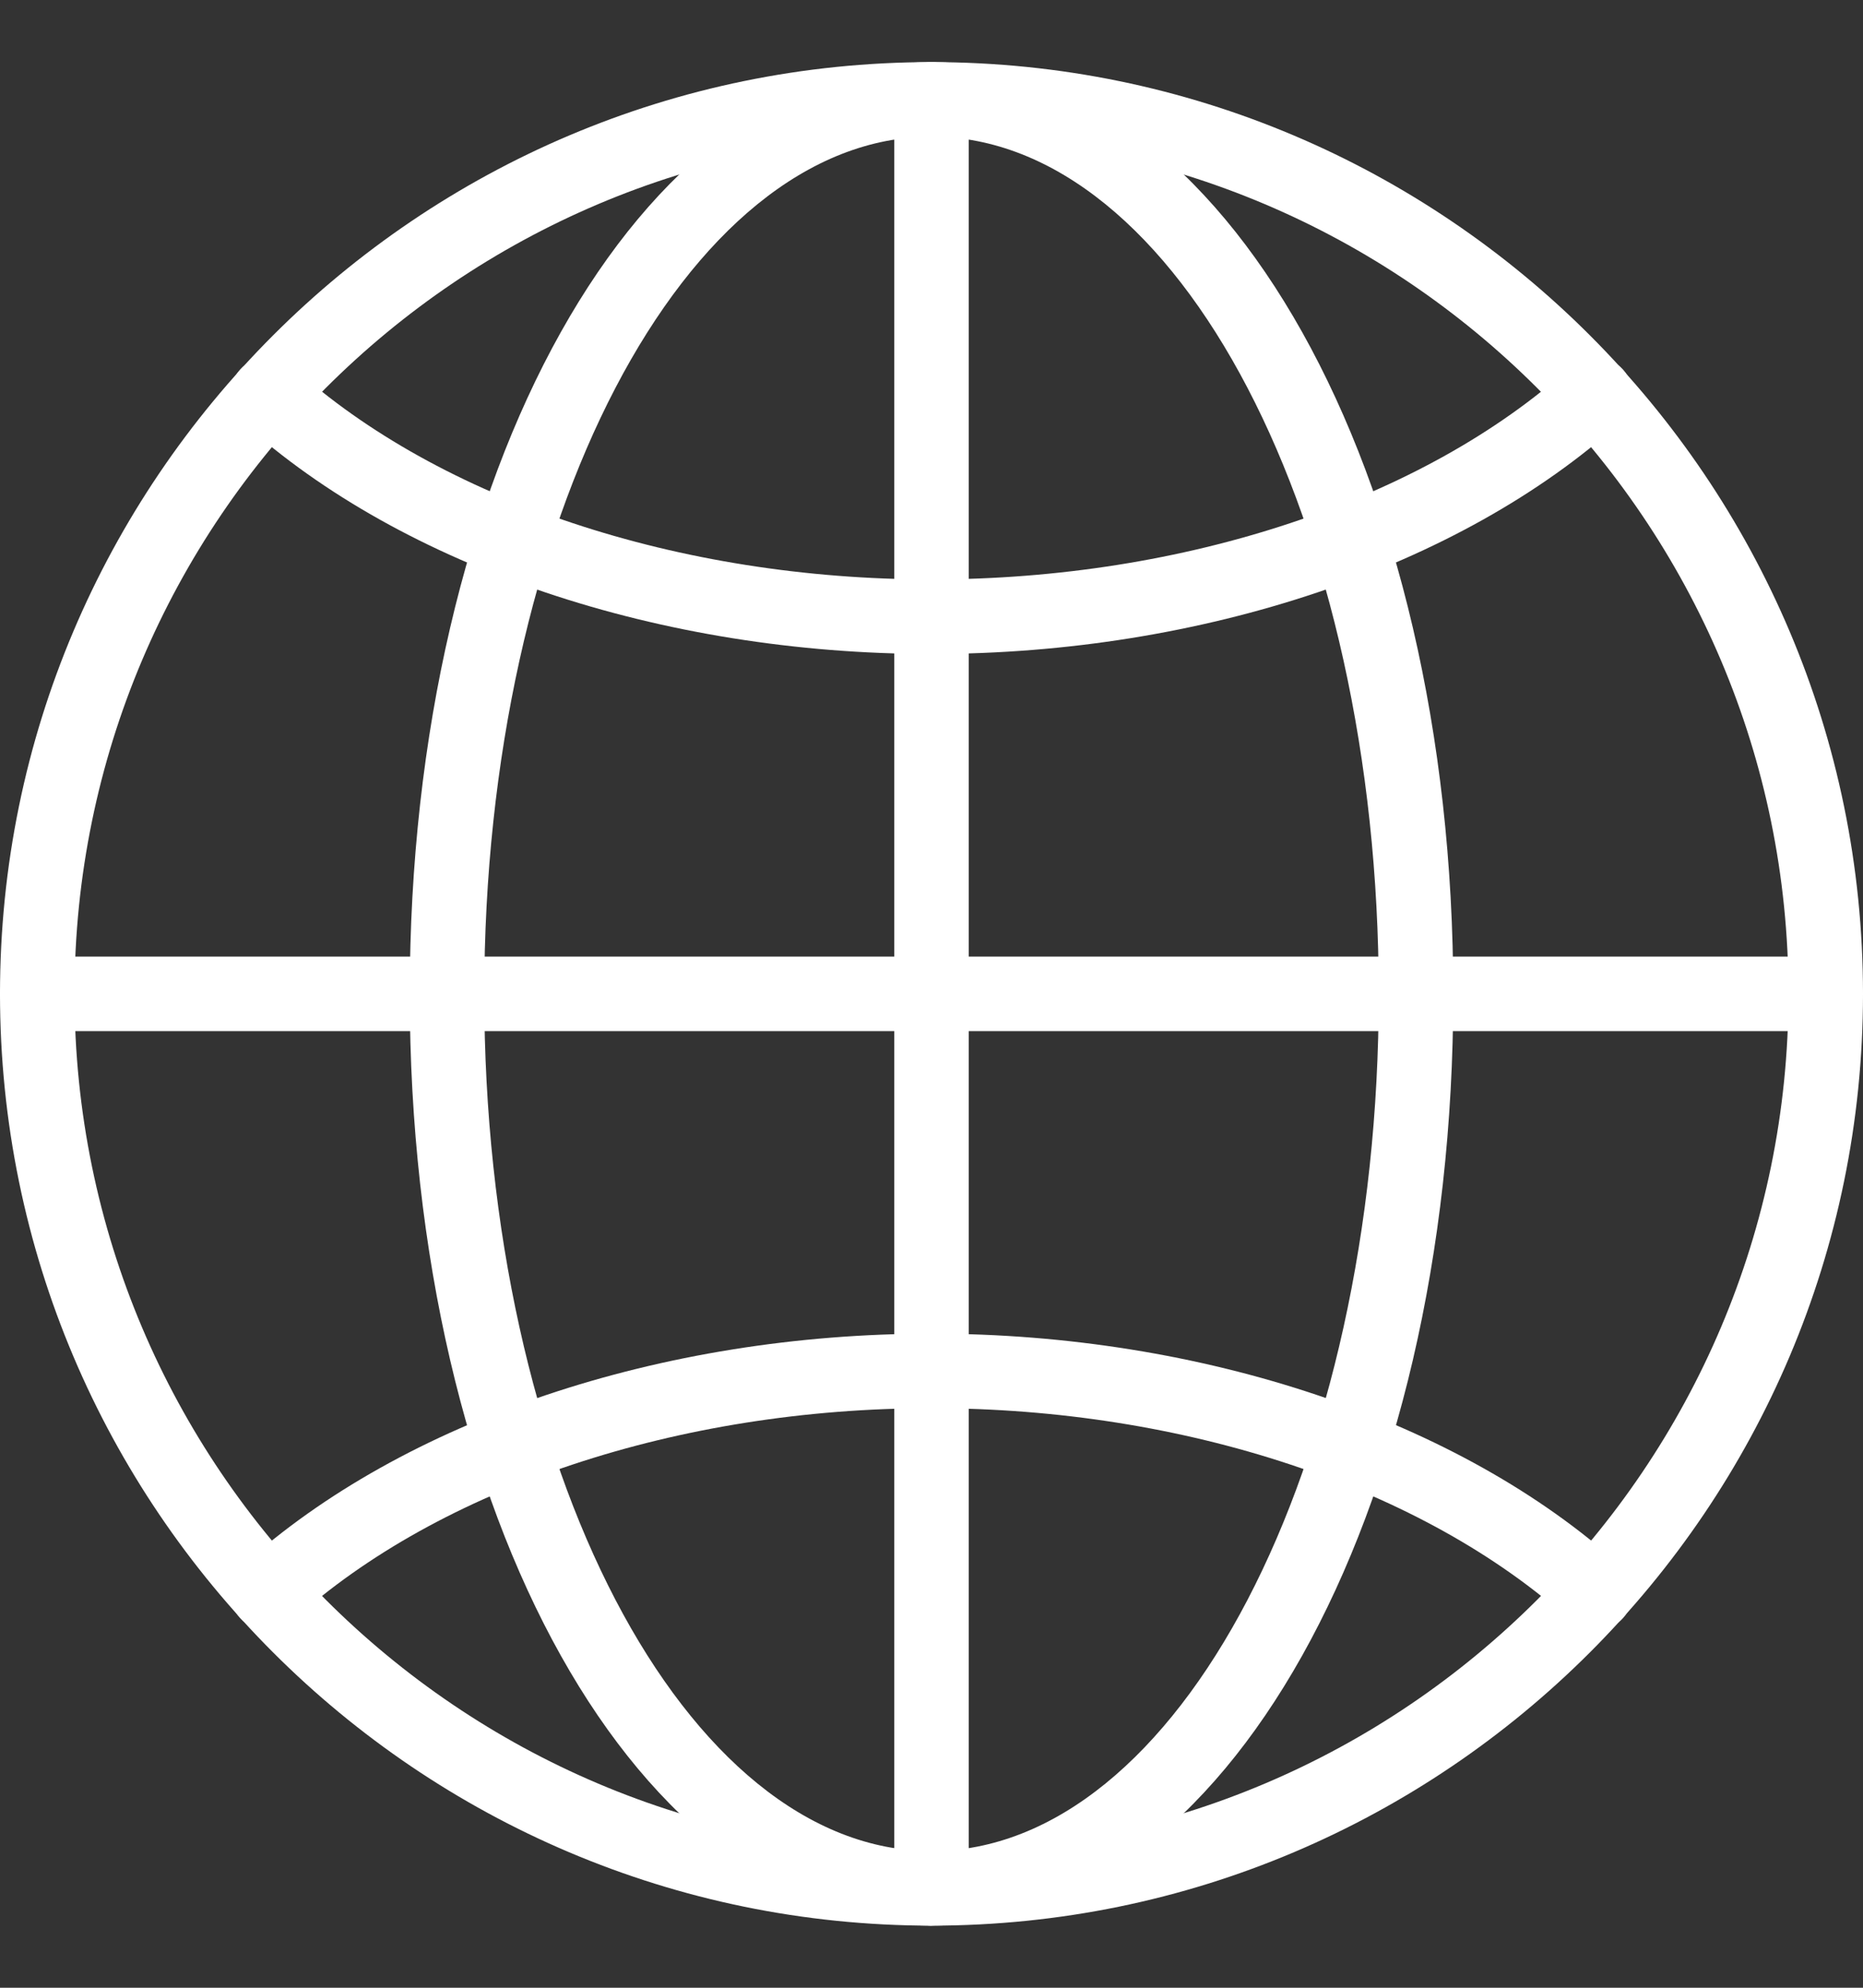 <svg width="15" height="16" viewBox="0 0 15 16" fill="none" xmlns="http://www.w3.org/2000/svg">
<rect x="0" y="0" width="15" height="16" fill="#333333" stroke="none"/>
<g id="Group 281">
<path id="Vector" d="M7.5 15.5C3.364 15.5 0 12.136 0 8C0 3.864 3.364 0.5 7.5 0.5C11.636 0.5 15 3.864 15 8C15 12.136 11.636 15.5 7.5 15.5ZM7.5 1.1C3.695 1.1 0.6 4.195 0.6 8C0.6 11.805 3.695 14.9 7.5 14.9C11.305 14.9 14.4 11.805 14.4 8C14.4 4.195 11.304 1.1 7.5 1.1Z" fill="white"/>
<path id="Vector_2" d="M7.5 15.5C5.144 15.5 3.299 12.206 3.299 8C3.299 3.794 5.144 0.5 7.5 0.5C9.856 0.5 11.701 3.794 11.701 8C11.701 12.206 9.856 15.5 7.5 15.5ZM7.5 1.1C5.514 1.1 3.899 4.195 3.899 8C3.899 11.805 5.515 14.9 7.5 14.9C9.485 14.9 11.101 11.805 11.101 8C11.101 4.195 9.485 1.1 7.5 1.1Z" fill="white"/>
<path id="Vector_3" d="M12.845 13.124C12.773 13.124 12.701 13.098 12.644 13.046C11.458 11.975 9.535 11.335 7.5 11.335C5.465 11.335 3.542 11.975 2.357 13.046C2.233 13.157 2.043 13.147 1.933 13.024C1.822 12.902 1.831 12.712 1.954 12.601C3.247 11.433 5.321 10.735 7.5 10.735C9.68 10.735 11.754 11.432 13.046 12.601C13.169 12.712 13.179 12.901 13.068 13.024C13.009 13.09 12.927 13.124 12.845 13.124Z" fill="white"/>
<path id="Vector_4" d="M7.5 5.264C5.32 5.264 3.247 4.567 1.954 3.399C1.831 3.287 1.822 3.098 1.933 2.975C2.044 2.852 2.234 2.844 2.357 2.953C3.542 4.024 5.464 4.664 7.5 4.664C9.536 4.664 11.458 4.024 12.644 2.953C12.767 2.842 12.956 2.852 13.068 2.975C13.179 3.098 13.169 3.287 13.046 3.399C11.754 4.566 9.68 5.264 7.5 5.264Z" fill="white"/>
<path id="Vector_5" d="M14.7 8.3H0.3C0.134 8.3 0 8.166 0 8C0 7.834 0.134 7.7 0.3 7.7H14.7C14.865 7.7 14.999 7.834 14.999 8C14.999 8.166 14.865 8.3 14.7 8.3Z" fill="white"/>
<path id="Vector_6" d="M7.5 15.5C7.334 15.5 7.2 15.366 7.2 15.2V0.8C7.2 0.634 7.334 0.5 7.5 0.5C7.666 0.5 7.8 0.634 7.8 0.8V15.2C7.8 15.365 7.666 15.499 7.5 15.499V15.5Z" fill="white"/>
</g>
</svg>

